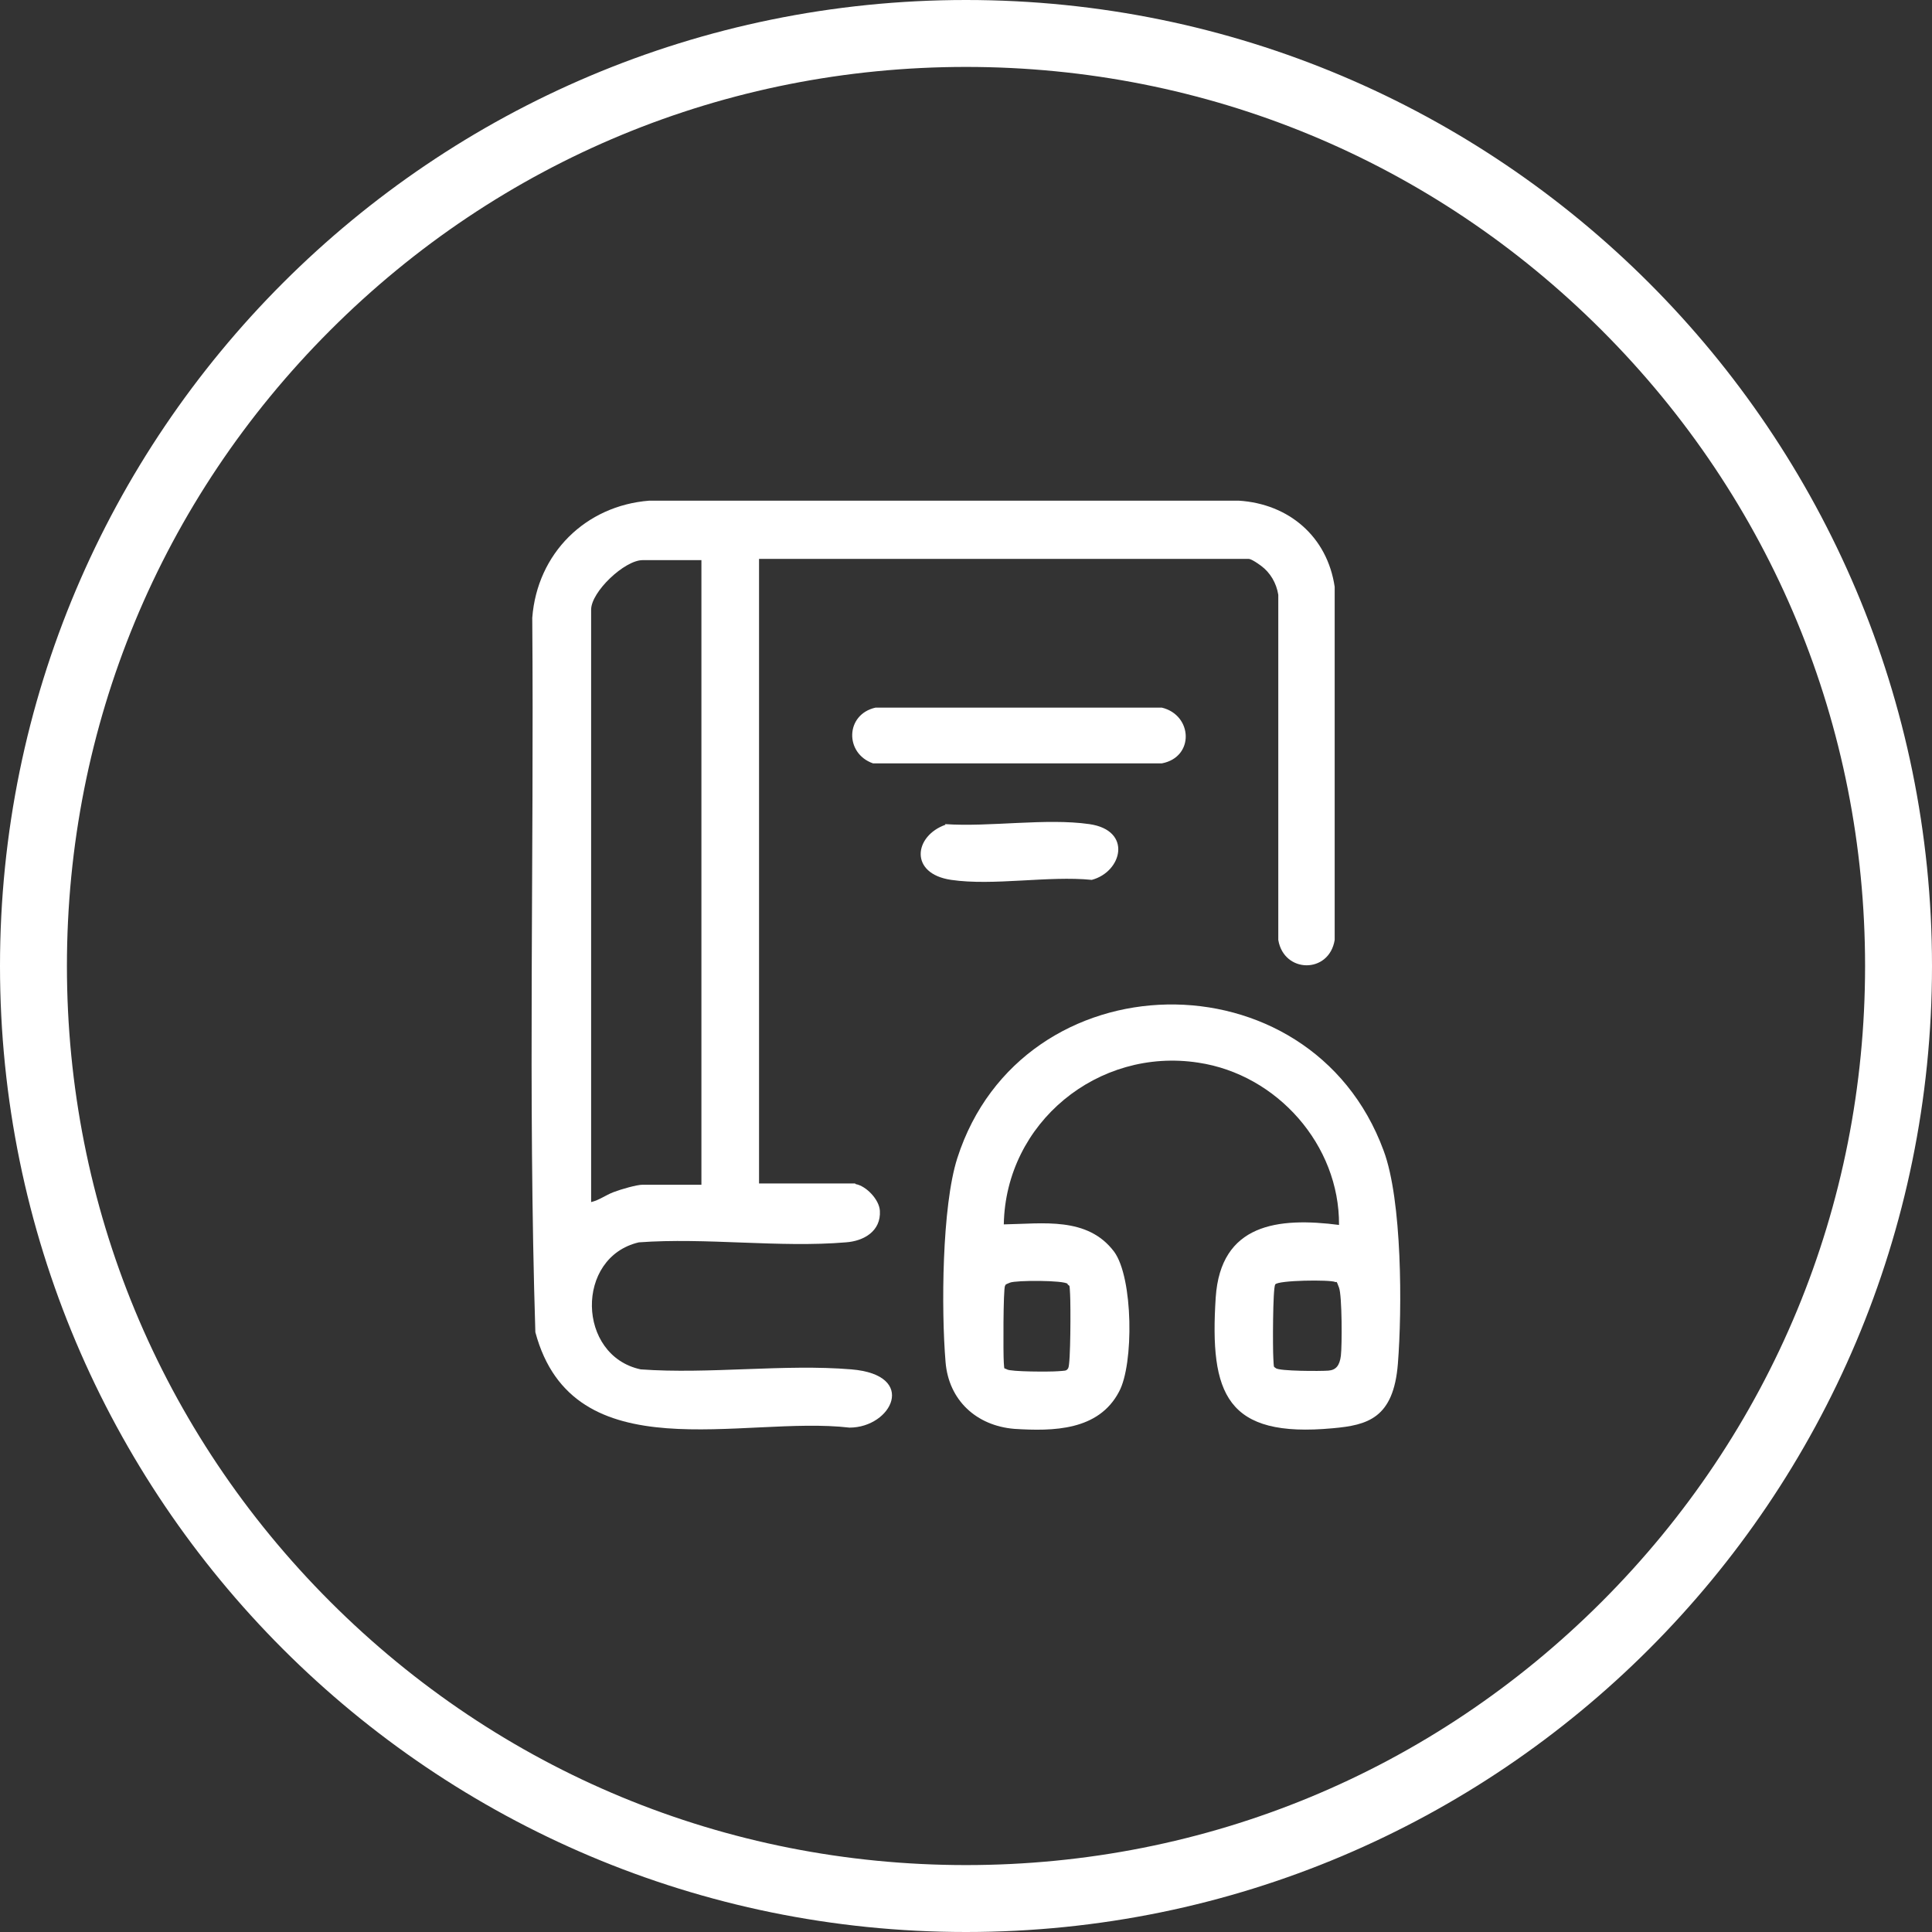 <?xml version="1.0" encoding="UTF-8"?>
<svg id="Leadership_3_core_purple" xmlns="http://www.w3.org/2000/svg" version="1.1" viewBox="0 0 311.8 311.8">
  <rect x="0" y="0" width="311.8" height="311.8" fill="#333333" stroke="none"/>
  <!-- Generator: Adobe Illustrator 29.8.0, SVG Export Plug-In . SVG Version: 2.1.1 Build 160)  -->
  <defs>
    <style>
      .st0 {
        fill: #fff;
      }
    </style>
  </defs>
  <path class="st0" d="M155.9,0C69.8,0,0,69.8,0,155.9s69.8,155.9,155.9,155.9,155.9-69.8,155.9-155.9S242,0,155.9,0ZM258.5,258.5c-27.4,27.4-63.8,42.5-102.6,42.5s-75.2-15.1-102.6-42.5c-27.4-27.4-42.5-63.8-42.5-102.6s15.1-75.2,42.5-102.6c27.4-27.4,63.8-42.5,102.6-42.5s75.2,15.1,102.6,42.5c27.4,27.4,42.5,63.8,42.5,102.6s-15.1,75.2-42.5,102.6Z"/>
  <g>
    <path class="st0" d="M138.1,191.1c1.7.3,3.8,2.5,3.9,4.3.2,3.3-2.6,4.9-5.5,5.1-10.7.9-22.6-.8-33.4,0-10.3,2.4-10,18.3.3,20.5,11,.8,23.2-.9,34,0s6.5,9.4-.3,9.4c-17.2-2-44.6,7.4-50.7-15.4-1.2-38.3-.2-76.9-.5-115.3.8-10.4,8.6-18.1,18.9-18.9h95.1c8.1.5,14.3,5.8,15.5,13.9v57c-.9,5.5-8.2,5.4-9.1,0v-55.7c-.3-1.9-1.3-3.6-2.8-4.7s-1.9-1.1-2-1.1h-79v100.8h15.5ZM113.2,90.4h-9.5c-2.9,0-8.3,5.1-8.3,8v95.6c1.3-.3,2.3-1.1,3.6-1.6s3.8-1.2,4.7-1.2h9.5v-100.8Z"/>
    <path class="st0" d="M216.1,197.7c.1-12.9-10-24.3-22.7-26.2-16.2-2.5-31.1,9.7-31.4,26.1,6.3-.1,13.5-1.3,17.8,4.4,3.1,4.2,3.2,18.2.8,22.6-3.3,6.3-10.6,6.4-16.9,6-6.1-.5-10.6-4.6-11.1-10.8-.7-8.4-.6-25.1,1.9-32.9,10.4-32.4,57-33.3,68.8-1.2,3,8,3,25.6,2.3,34.4s-4.9,9.9-10.5,10.4c-17.2,1.6-19.9-5.5-18.9-21.1.8-11.9,10-13,20-11.7ZM172.3,207.2c-.6-.6-8.3-.6-9.3-.2s-.6.3-.8.5c-.3.5-.3,11.1-.2,12.4s0,.8.5,1.1c.6.4,7,.4,8.2.3s1.4,0,1.7-.5c.4-.7.4-10.3.3-11.9s0-1.3-.4-1.6ZM205.9,220.8c.5.5,7.3.5,8.5.4s1.8-.8,2-2.4.2-9.7-.3-11-.3-.8-.6-.9c-.8-.4-9.3-.3-9.7.4s-.4,10.3-.3,11.9,0,1.3.4,1.6Z"/>
    <g>
      <path class="st0" d="M141.3,114.2h46.2c5,1.2,5.3,8,0,9h-46.6c-4.6-1.6-4.5-7.9.4-9Z"/>
      <path class="st0" d="M152.5,133c7.2.5,16.3-1,23.3,0s5.3,7.7.4,9c-7-.7-15.9,1-22.7,0s-6-7.1-.9-8.9Z"/>
    </g>
  </g>
</svg>